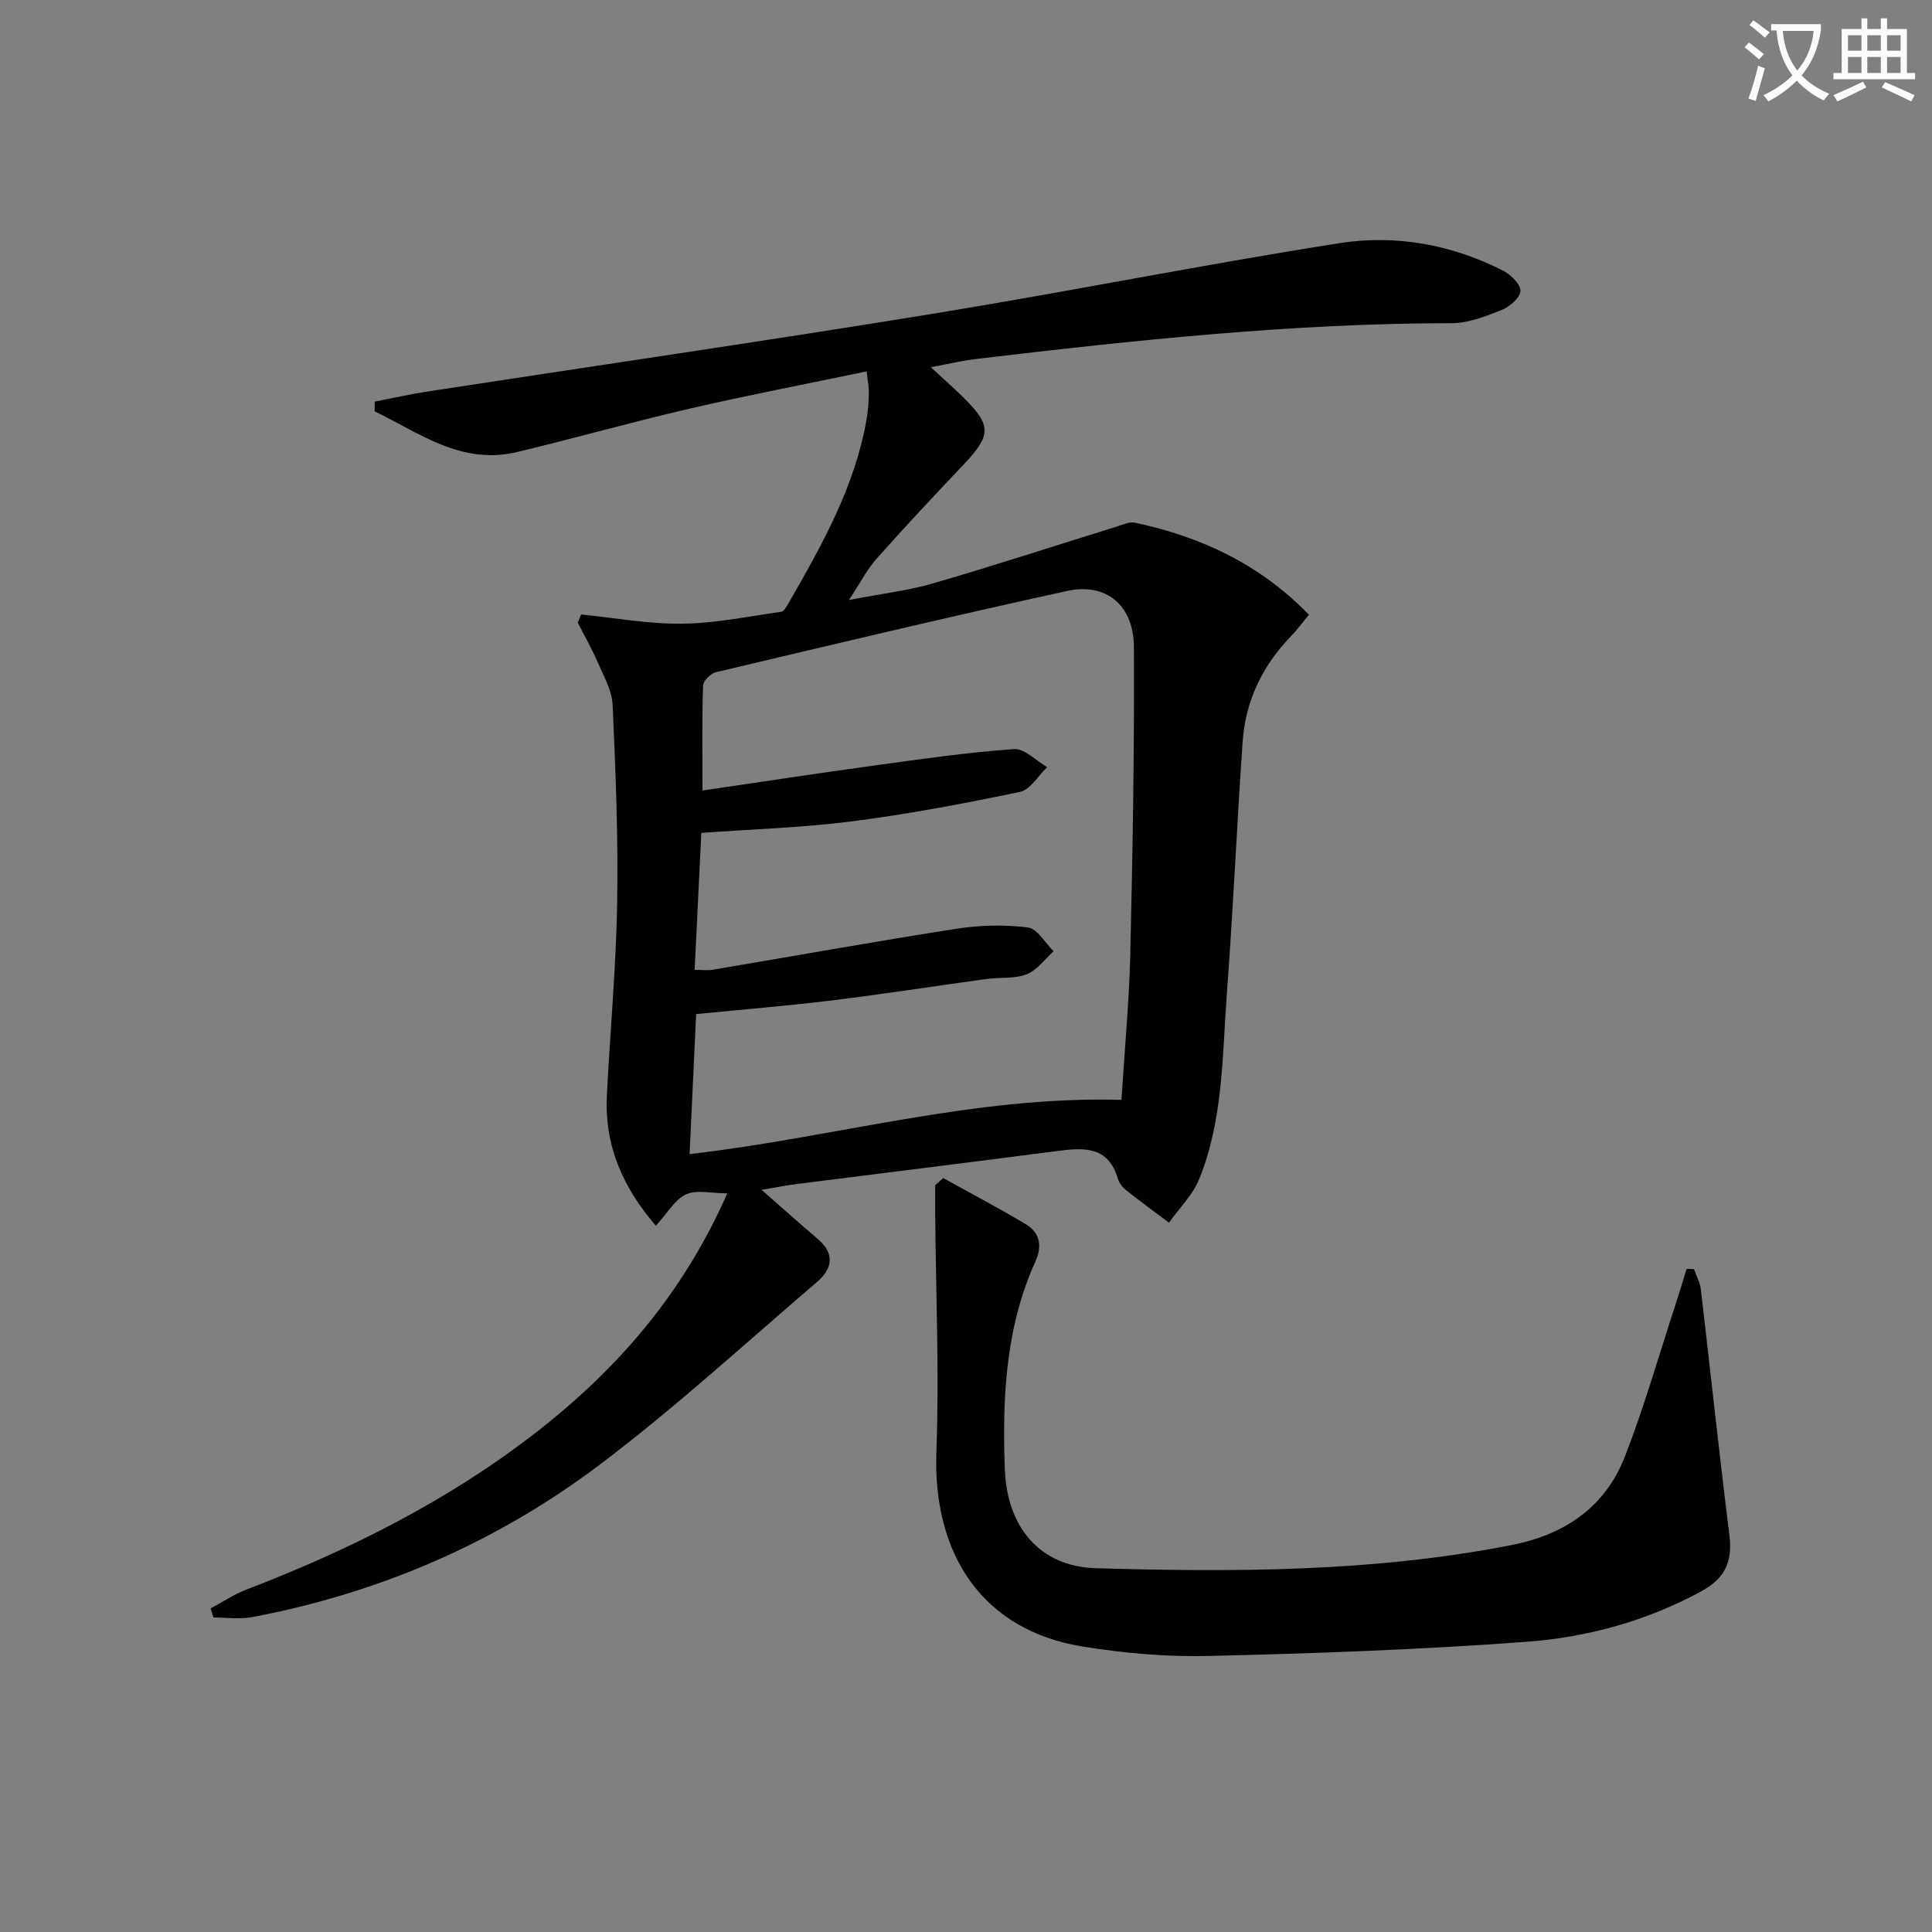 <svg enable-background="new 0 0 400 400" viewBox="0 0 400 400" xmlns="http://www.w3.org/2000/svg"><rect x="0" y="0" width="400" height="400" fill="#808080" stroke="none"/><path d="m362.1 8.8c1.1.8 2.1 1.6 3.1 2.4l-1 1.1c-1.3-1.1-2.3-2-3-2.5zm1.9 4.8c.5.2.9.4 1.4.5-.6 2.3-1.3 4.5-1.9 6.8l-1.5-.5c.8-2.1 1.4-4.3 2-6.8zm-1-9.4c1.3.9 2.4 1.8 3.4 2.5l-1 1.1c-1.4-1.2-2.4-2.1-3.2-2.6zm3.7 2.2v-1.4h10.3v1.2c-.5 3.6-1.8 6.8-4 9.4 1.5 1.6 3.4 2.8 5.7 3.8-.3.4-.7.8-1.1 1.4-2.3-1.1-4.1-2.5-5.6-4.1-1.6 1.6-3.6 3.1-5.9 4.3-.3-.5-.7-.9-1-1.3 2.4-1.1 4.4-2.5 6-4.1-1.9-2.5-3-5.6-3.3-9.3h-1.1zm8.8 0h-6.4c.3 3.3 1.3 6 3 8.2 2-2.3 3.1-5.1 3.4-8.2z" fill="#fcfbfa"/><path d="m385.3 3.8h1.3v2.2h2.8v-2.2h1.3v2.2h4.1v9.1h1.7v1.3h-16.9v-1.3h1.7v-9.1h4.1v-2.2zm.4 13.1.7 1.2c-1.8.9-3.8 1.9-6 2.9-.2-.4-.5-.8-.8-1.3 2.3-1 4.3-1.9 6.1-2.8zm-3.1-6.4h2.8v-3.2h-2.8zm0 4.6h2.8v-3.3h-2.8zm4-4.6h2.8v-3.2h-2.8zm0 4.6h2.8v-3.3h-2.8zm3.7 1.9c2.1.9 4.1 1.8 6.1 2.7l-.7 1.3c-2.2-1.1-4.2-2-6.1-2.9zm3.2-9.7h-2.8v3.2h2.8zm-2.8 7.8h2.8v-3.3h-2.8z" fill="#fcfbfa"/><g fill="#010100"><path d="m192.72 76.03c2.41 2.23 4.47 4.05 6.44 5.97 6.22 6.06 6.18 8.02.26 14.27-6.06 6.39-12.08 12.82-17.93 19.4-1.95 2.19-3.32 4.91-5.72 8.55 6.71-1.29 12.23-1.93 17.49-3.46 12.71-3.7 25.3-7.82 37.95-11.74 1.24-.38 2.63-1.05 3.79-.8 13.6 2.9 25.79 8.54 36 19.05-1.34 1.62-2.48 3.18-3.81 4.55-5.88 6.1-9.34 13.37-9.92 21.79-1.2 17.42-1.97 34.86-3.27 52.27-.96 12.89-.75 26.04-5.74 38.28-1.34 3.29-4.12 6-6.24 8.98-2.93-2.21-5.91-4.37-8.78-6.65-.76-.6-1.51-1.49-1.77-2.39-2.05-7.02-7.29-6.48-12.86-5.76-17.93 2.34-35.88 4.54-53.82 6.82-2.13.27-4.25.71-7.11 1.19 4.16 3.65 7.91 6.98 11.72 10.25 3.59 3.08 2.83 6.19-.26 8.83-14.79 12.65-29.17 25.85-44.66 37.58-21.46 16.25-45.79 26.81-72.36 31.81-2.56.48-5.29.06-7.93.06-.19-.63-.38-1.25-.58-1.88 2.44-1.3 4.77-2.88 7.32-3.86 21.54-8.27 42.01-18.51 60.28-32.75 16.63-12.97 30.18-28.49 39.37-49.32-3.34 0-6.37-.8-8.55.22-2.33 1.08-3.86 3.89-6.24 6.49-7.03-8.15-10.67-16.83-10.14-27.08.68-13.29 1.91-26.57 2.13-39.86.22-13.63-.33-27.28-.94-40.9-.13-2.96-1.83-5.91-3.06-8.75-1.22-2.83-2.76-5.52-4.16-8.28.23-.56.46-1.13.7-1.69 6.96.69 13.93 1.99 20.89 1.91 6.85-.08 13.7-1.5 20.53-2.47.6-.09 1.16-1.15 1.56-1.85 6.88-11.97 13.65-23.99 16.09-37.84.32-1.79.46-3.63.5-5.45.03-1.29-.24-2.59-.46-4.63-12.43 2.6-24.6 4.93-36.67 7.72-11.96 2.77-23.78 6.13-35.71 8.98-11.52 2.76-20.18-3.94-29.48-8.42.01-.67.02-1.34.02-2.02 3.68-.71 7.34-1.55 11.05-2.11 34.61-5.32 69.27-10.35 103.83-15.97 28.34-4.61 56.5-10.27 84.86-14.73 11.61-1.82 23.22.27 33.89 5.71 1.58.81 3.6 2.78 3.57 4.17-.03 1.37-2.18 3.27-3.8 3.92-3.34 1.33-6.95 2.77-10.44 2.77-32.83.02-65.39 3.5-97.93 7.35-3.1.33-6.14 1.07-9.9 1.77zm-48.9 124.77c1.74 0 2.75.14 3.7-.02 16.85-2.84 33.67-5.87 50.55-8.5 4.83-.75 9.9-.86 14.74-.26 1.95.24 3.56 3.2 5.33 4.92-1.83 1.64-3.41 3.93-5.56 4.77-2.53.98-5.56.6-8.35.98-10.68 1.46-21.34 3.13-32.04 4.44-9.21 1.13-18.46 1.87-28.06 2.83-.45 9.65-.9 19.2-1.36 28.99 30.18-3.49 58.93-12.11 89.42-11.23.65-10.5 1.6-20.44 1.83-30.39.49-21.13.85-42.27.74-63.4-.05-8.62-5.74-13.35-13.81-11.58-24.3 5.3-48.5 11.09-72.71 16.82-1.09.26-2.65 1.79-2.68 2.77-.23 6.95-.12 13.92-.12 21.73 12.34-1.81 24.09-3.61 35.86-5.22 9.53-1.31 19.07-2.68 28.65-3.36 2.18-.15 4.56 2.42 6.85 3.74-1.86 1.77-3.48 4.67-5.62 5.12-11.51 2.41-23.1 4.6-34.77 6.1-10.16 1.31-20.44 1.61-31.21 2.39-.46 9.52-.92 18.9-1.38 28.36z"/><path d="m195.28 243.9c5.69 3.16 11.45 6.19 17.04 9.52 3 1.78 3.51 4.53 2.04 7.78-6.19 13.72-6.86 28.25-6.32 43 .43 11.77 7.07 20.14 18.82 20.48 28.76.84 57.53.79 85.99-4.77 11.17-2.18 19.51-7.88 23.61-18.45 4-10.31 7.04-21 10.49-31.53.78-2.4 1.5-4.81 2.24-7.22.51.02 1.02.03 1.53.05.49 1.39 1.25 2.75 1.42 4.19 2 16.97 3.79 33.96 5.92 50.91.69 5.49-.92 8.95-5.93 11.66-11.33 6.13-23.54 9.47-36.12 10.4-21.86 1.62-43.8 2.41-65.71 2.93-8.75.21-17.65-.56-26.3-1.98-20.27-3.33-30.93-18.66-30.13-40.39.61-16.42-.12-32.89-.25-49.33-.01-1.92 0-3.84 0-5.77.55-.49 1.1-.99 1.66-1.48z"/></g></svg>